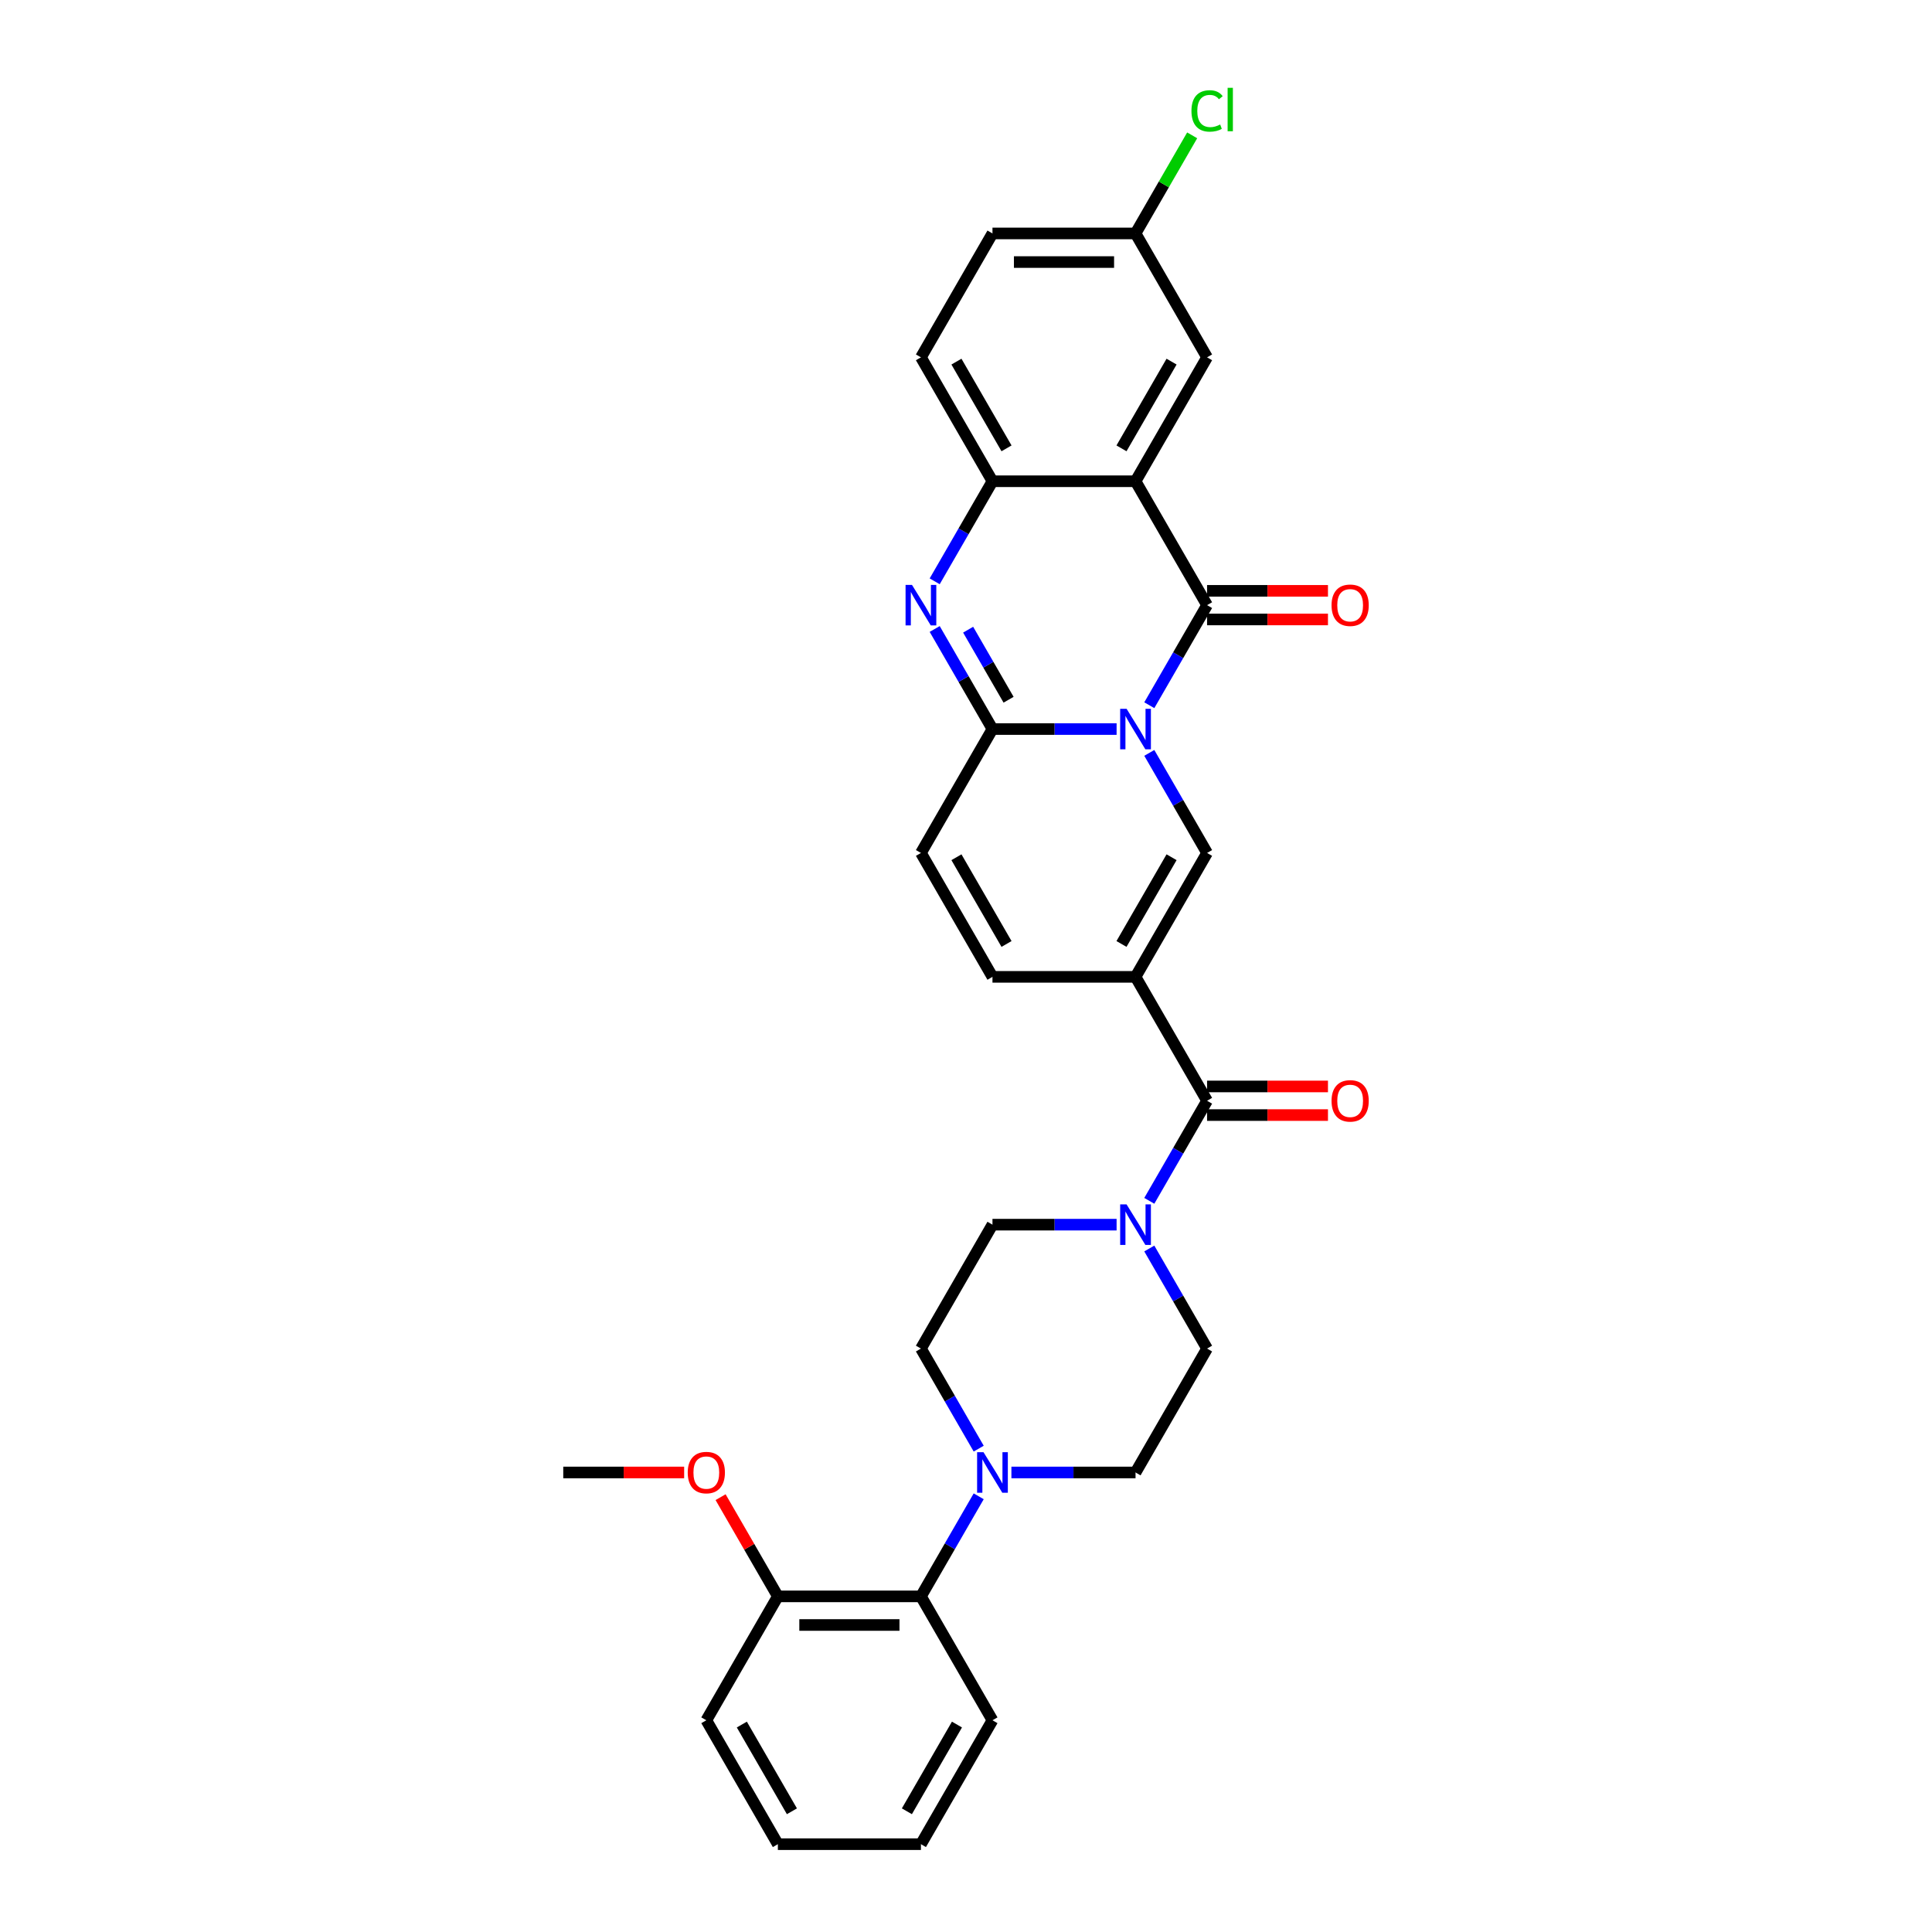 <?xml version='1.0' encoding='iso-8859-1'?>
<svg version='1.1' baseProfile='full'
              xmlns='http://www.w3.org/2000/svg'
                      xmlns:rdkit='http://www.rdkit.org/xml'
                      xmlns:xlink='http://www.w3.org/1999/xlink'
                  xml:space='preserve'
width='1000px' height='1000px' viewBox='0 0 1000 1000'>
<!-- END OF HEADER -->
<rect style='opacity:1.0;fill:#FFFFFF;stroke:none' width='1000' height='1000' x='0' y='0'> </rect>
<path class='bond-0' d='M 594.876,365.019 L 609.828,339.122' style='fill:none;fill-rule:evenodd;stroke:#0000FF;stroke-width:6px;stroke-linecap:butt;stroke-linejoin:miter;stroke-opacity:1' />
<path class='bond-0' d='M 609.828,339.122 L 624.78,313.224' style='fill:none;fill-rule:evenodd;stroke:#000000;stroke-width:6px;stroke-linecap:butt;stroke-linejoin:miter;stroke-opacity:1' />
<path class='bond-2' d='M 577.949,377.356 L 545.824,377.356' style='fill:none;fill-rule:evenodd;stroke:#0000FF;stroke-width:6px;stroke-linecap:butt;stroke-linejoin:miter;stroke-opacity:1' />
<path class='bond-2' d='M 545.824,377.356 L 513.7,377.356' style='fill:none;fill-rule:evenodd;stroke:#000000;stroke-width:6px;stroke-linecap:butt;stroke-linejoin:miter;stroke-opacity:1' />
<path class='bond-4' d='M 594.876,389.694 L 609.828,415.591' style='fill:none;fill-rule:evenodd;stroke:#0000FF;stroke-width:6px;stroke-linecap:butt;stroke-linejoin:miter;stroke-opacity:1' />
<path class='bond-4' d='M 609.828,415.591 L 624.78,441.489' style='fill:none;fill-rule:evenodd;stroke:#000000;stroke-width:6px;stroke-linecap:butt;stroke-linejoin:miter;stroke-opacity:1' />
<path class='bond-3' d='M 624.78,313.224 L 587.753,249.092' style='fill:none;fill-rule:evenodd;stroke:#000000;stroke-width:6px;stroke-linecap:butt;stroke-linejoin:miter;stroke-opacity:1' />
<path class='bond-14' d='M 624.78,320.63 L 656.068,320.63' style='fill:none;fill-rule:evenodd;stroke:#000000;stroke-width:6px;stroke-linecap:butt;stroke-linejoin:miter;stroke-opacity:1' />
<path class='bond-14' d='M 656.068,320.63 L 687.355,320.63' style='fill:none;fill-rule:evenodd;stroke:#FF0000;stroke-width:6px;stroke-linecap:butt;stroke-linejoin:miter;stroke-opacity:1' />
<path class='bond-14' d='M 624.78,305.819 L 656.068,305.819' style='fill:none;fill-rule:evenodd;stroke:#000000;stroke-width:6px;stroke-linecap:butt;stroke-linejoin:miter;stroke-opacity:1' />
<path class='bond-14' d='M 656.068,305.819 L 687.355,305.819' style='fill:none;fill-rule:evenodd;stroke:#FF0000;stroke-width:6px;stroke-linecap:butt;stroke-linejoin:miter;stroke-opacity:1' />
<path class='bond-1' d='M 587.753,505.621 L 624.78,441.489' style='fill:none;fill-rule:evenodd;stroke:#000000;stroke-width:6px;stroke-linecap:butt;stroke-linejoin:miter;stroke-opacity:1' />
<path class='bond-1' d='M 580.481,488.595 L 606.4,443.703' style='fill:none;fill-rule:evenodd;stroke:#000000;stroke-width:6px;stroke-linecap:butt;stroke-linejoin:miter;stroke-opacity:1' />
<path class='bond-6' d='M 587.753,505.621 L 624.78,569.753' style='fill:none;fill-rule:evenodd;stroke:#000000;stroke-width:6px;stroke-linecap:butt;stroke-linejoin:miter;stroke-opacity:1' />
<path class='bond-10' d='M 587.753,505.621 L 513.7,505.621' style='fill:none;fill-rule:evenodd;stroke:#000000;stroke-width:6px;stroke-linecap:butt;stroke-linejoin:miter;stroke-opacity:1' />
<path class='bond-5' d='M 513.7,377.356 L 498.748,351.459' style='fill:none;fill-rule:evenodd;stroke:#000000;stroke-width:6px;stroke-linecap:butt;stroke-linejoin:miter;stroke-opacity:1' />
<path class='bond-5' d='M 498.748,351.459 L 483.796,325.562' style='fill:none;fill-rule:evenodd;stroke:#0000FF;stroke-width:6px;stroke-linecap:butt;stroke-linejoin:miter;stroke-opacity:1' />
<path class='bond-5' d='M 522.041,362.182 L 511.574,344.054' style='fill:none;fill-rule:evenodd;stroke:#000000;stroke-width:6px;stroke-linecap:butt;stroke-linejoin:miter;stroke-opacity:1' />
<path class='bond-5' d='M 511.574,344.054 L 501.108,325.925' style='fill:none;fill-rule:evenodd;stroke:#0000FF;stroke-width:6px;stroke-linecap:butt;stroke-linejoin:miter;stroke-opacity:1' />
<path class='bond-11' d='M 513.7,377.356 L 476.673,441.489' style='fill:none;fill-rule:evenodd;stroke:#000000;stroke-width:6px;stroke-linecap:butt;stroke-linejoin:miter;stroke-opacity:1' />
<path class='bond-13' d='M 587.753,249.092 L 624.78,184.96' style='fill:none;fill-rule:evenodd;stroke:#000000;stroke-width:6px;stroke-linecap:butt;stroke-linejoin:miter;stroke-opacity:1' />
<path class='bond-13' d='M 580.481,232.067 L 606.4,187.175' style='fill:none;fill-rule:evenodd;stroke:#000000;stroke-width:6px;stroke-linecap:butt;stroke-linejoin:miter;stroke-opacity:1' />
<path class='bond-32' d='M 587.753,249.092 L 513.7,249.092' style='fill:none;fill-rule:evenodd;stroke:#000000;stroke-width:6px;stroke-linecap:butt;stroke-linejoin:miter;stroke-opacity:1' />
<path class='bond-7' d='M 483.796,300.887 L 498.748,274.99' style='fill:none;fill-rule:evenodd;stroke:#0000FF;stroke-width:6px;stroke-linecap:butt;stroke-linejoin:miter;stroke-opacity:1' />
<path class='bond-7' d='M 498.748,274.99 L 513.7,249.092' style='fill:none;fill-rule:evenodd;stroke:#000000;stroke-width:6px;stroke-linecap:butt;stroke-linejoin:miter;stroke-opacity:1' />
<path class='bond-8' d='M 624.78,569.753 L 609.828,595.65' style='fill:none;fill-rule:evenodd;stroke:#000000;stroke-width:6px;stroke-linecap:butt;stroke-linejoin:miter;stroke-opacity:1' />
<path class='bond-8' d='M 609.828,595.65 L 594.876,621.548' style='fill:none;fill-rule:evenodd;stroke:#0000FF;stroke-width:6px;stroke-linecap:butt;stroke-linejoin:miter;stroke-opacity:1' />
<path class='bond-15' d='M 624.78,577.158 L 656.068,577.158' style='fill:none;fill-rule:evenodd;stroke:#000000;stroke-width:6px;stroke-linecap:butt;stroke-linejoin:miter;stroke-opacity:1' />
<path class='bond-15' d='M 656.068,577.158 L 687.355,577.158' style='fill:none;fill-rule:evenodd;stroke:#FF0000;stroke-width:6px;stroke-linecap:butt;stroke-linejoin:miter;stroke-opacity:1' />
<path class='bond-15' d='M 624.78,562.347 L 656.068,562.347' style='fill:none;fill-rule:evenodd;stroke:#000000;stroke-width:6px;stroke-linecap:butt;stroke-linejoin:miter;stroke-opacity:1' />
<path class='bond-15' d='M 656.068,562.347 L 687.355,562.347' style='fill:none;fill-rule:evenodd;stroke:#FF0000;stroke-width:6px;stroke-linecap:butt;stroke-linejoin:miter;stroke-opacity:1' />
<path class='bond-20' d='M 513.7,249.092 L 476.673,184.96' style='fill:none;fill-rule:evenodd;stroke:#000000;stroke-width:6px;stroke-linecap:butt;stroke-linejoin:miter;stroke-opacity:1' />
<path class='bond-20' d='M 520.972,232.067 L 495.054,187.175' style='fill:none;fill-rule:evenodd;stroke:#000000;stroke-width:6px;stroke-linecap:butt;stroke-linejoin:miter;stroke-opacity:1' />
<path class='bond-16' d='M 577.949,633.885 L 545.824,633.885' style='fill:none;fill-rule:evenodd;stroke:#0000FF;stroke-width:6px;stroke-linecap:butt;stroke-linejoin:miter;stroke-opacity:1' />
<path class='bond-16' d='M 545.824,633.885 L 513.7,633.885' style='fill:none;fill-rule:evenodd;stroke:#000000;stroke-width:6px;stroke-linecap:butt;stroke-linejoin:miter;stroke-opacity:1' />
<path class='bond-17' d='M 594.876,646.222 L 609.828,672.12' style='fill:none;fill-rule:evenodd;stroke:#0000FF;stroke-width:6px;stroke-linecap:butt;stroke-linejoin:miter;stroke-opacity:1' />
<path class='bond-17' d='M 609.828,672.12 L 624.78,698.017' style='fill:none;fill-rule:evenodd;stroke:#000000;stroke-width:6px;stroke-linecap:butt;stroke-linejoin:miter;stroke-opacity:1' />
<path class='bond-9' d='M 523.505,762.149 L 555.629,762.149' style='fill:none;fill-rule:evenodd;stroke:#0000FF;stroke-width:6px;stroke-linecap:butt;stroke-linejoin:miter;stroke-opacity:1' />
<path class='bond-9' d='M 555.629,762.149 L 587.753,762.149' style='fill:none;fill-rule:evenodd;stroke:#000000;stroke-width:6px;stroke-linecap:butt;stroke-linejoin:miter;stroke-opacity:1' />
<path class='bond-12' d='M 506.577,774.486 L 491.625,800.384' style='fill:none;fill-rule:evenodd;stroke:#0000FF;stroke-width:6px;stroke-linecap:butt;stroke-linejoin:miter;stroke-opacity:1' />
<path class='bond-12' d='M 491.625,800.384 L 476.673,826.281' style='fill:none;fill-rule:evenodd;stroke:#000000;stroke-width:6px;stroke-linecap:butt;stroke-linejoin:miter;stroke-opacity:1' />
<path class='bond-34' d='M 506.577,749.812 L 491.625,723.914' style='fill:none;fill-rule:evenodd;stroke:#0000FF;stroke-width:6px;stroke-linecap:butt;stroke-linejoin:miter;stroke-opacity:1' />
<path class='bond-34' d='M 491.625,723.914 L 476.673,698.017' style='fill:none;fill-rule:evenodd;stroke:#000000;stroke-width:6px;stroke-linecap:butt;stroke-linejoin:miter;stroke-opacity:1' />
<path class='bond-31' d='M 513.7,505.621 L 476.673,441.489' style='fill:none;fill-rule:evenodd;stroke:#000000;stroke-width:6px;stroke-linecap:butt;stroke-linejoin:miter;stroke-opacity:1' />
<path class='bond-31' d='M 520.972,488.595 L 495.054,443.703' style='fill:none;fill-rule:evenodd;stroke:#000000;stroke-width:6px;stroke-linecap:butt;stroke-linejoin:miter;stroke-opacity:1' />
<path class='bond-21' d='M 476.673,826.281 L 402.62,826.281' style='fill:none;fill-rule:evenodd;stroke:#000000;stroke-width:6px;stroke-linecap:butt;stroke-linejoin:miter;stroke-opacity:1' />
<path class='bond-21' d='M 465.565,841.092 L 413.728,841.092' style='fill:none;fill-rule:evenodd;stroke:#000000;stroke-width:6px;stroke-linecap:butt;stroke-linejoin:miter;stroke-opacity:1' />
<path class='bond-26' d='M 476.673,826.281 L 513.7,890.413' style='fill:none;fill-rule:evenodd;stroke:#000000;stroke-width:6px;stroke-linecap:butt;stroke-linejoin:miter;stroke-opacity:1' />
<path class='bond-22' d='M 624.78,184.96 L 587.753,120.828' style='fill:none;fill-rule:evenodd;stroke:#000000;stroke-width:6px;stroke-linecap:butt;stroke-linejoin:miter;stroke-opacity:1' />
<path class='bond-18' d='M 513.7,633.885 L 476.673,698.017' style='fill:none;fill-rule:evenodd;stroke:#000000;stroke-width:6px;stroke-linecap:butt;stroke-linejoin:miter;stroke-opacity:1' />
<path class='bond-19' d='M 624.78,698.017 L 587.753,762.149' style='fill:none;fill-rule:evenodd;stroke:#000000;stroke-width:6px;stroke-linecap:butt;stroke-linejoin:miter;stroke-opacity:1' />
<path class='bond-23' d='M 476.673,184.96 L 513.7,120.828' style='fill:none;fill-rule:evenodd;stroke:#000000;stroke-width:6px;stroke-linecap:butt;stroke-linejoin:miter;stroke-opacity:1' />
<path class='bond-25' d='M 402.62,826.281 L 387.796,800.606' style='fill:none;fill-rule:evenodd;stroke:#000000;stroke-width:6px;stroke-linecap:butt;stroke-linejoin:miter;stroke-opacity:1' />
<path class='bond-25' d='M 387.796,800.606 L 372.973,774.931' style='fill:none;fill-rule:evenodd;stroke:#FF0000;stroke-width:6px;stroke-linecap:butt;stroke-linejoin:miter;stroke-opacity:1' />
<path class='bond-27' d='M 402.62,826.281 L 365.593,890.413' style='fill:none;fill-rule:evenodd;stroke:#000000;stroke-width:6px;stroke-linecap:butt;stroke-linejoin:miter;stroke-opacity:1' />
<path class='bond-24' d='M 587.753,120.828 L 602.41,95.442' style='fill:none;fill-rule:evenodd;stroke:#000000;stroke-width:6px;stroke-linecap:butt;stroke-linejoin:miter;stroke-opacity:1' />
<path class='bond-24' d='M 602.41,95.442 L 617.067,70.055' style='fill:none;fill-rule:evenodd;stroke:#00CC00;stroke-width:6px;stroke-linecap:butt;stroke-linejoin:miter;stroke-opacity:1' />
<path class='bond-33' d='M 587.753,120.828 L 513.7,120.828' style='fill:none;fill-rule:evenodd;stroke:#000000;stroke-width:6px;stroke-linecap:butt;stroke-linejoin:miter;stroke-opacity:1' />
<path class='bond-33' d='M 576.645,135.639 L 524.808,135.639' style='fill:none;fill-rule:evenodd;stroke:#000000;stroke-width:6px;stroke-linecap:butt;stroke-linejoin:miter;stroke-opacity:1' />
<path class='bond-28' d='M 354.115,762.149 L 322.827,762.149' style='fill:none;fill-rule:evenodd;stroke:#FF0000;stroke-width:6px;stroke-linecap:butt;stroke-linejoin:miter;stroke-opacity:1' />
<path class='bond-28' d='M 322.827,762.149 L 291.54,762.149' style='fill:none;fill-rule:evenodd;stroke:#000000;stroke-width:6px;stroke-linecap:butt;stroke-linejoin:miter;stroke-opacity:1' />
<path class='bond-29' d='M 513.7,890.413 L 476.673,954.545' style='fill:none;fill-rule:evenodd;stroke:#000000;stroke-width:6px;stroke-linecap:butt;stroke-linejoin:miter;stroke-opacity:1' />
<path class='bond-29' d='M 495.319,892.628 L 469.401,937.52' style='fill:none;fill-rule:evenodd;stroke:#000000;stroke-width:6px;stroke-linecap:butt;stroke-linejoin:miter;stroke-opacity:1' />
<path class='bond-35' d='M 365.593,890.413 L 402.62,954.545' style='fill:none;fill-rule:evenodd;stroke:#000000;stroke-width:6px;stroke-linecap:butt;stroke-linejoin:miter;stroke-opacity:1' />
<path class='bond-35' d='M 383.974,892.628 L 409.892,937.52' style='fill:none;fill-rule:evenodd;stroke:#000000;stroke-width:6px;stroke-linecap:butt;stroke-linejoin:miter;stroke-opacity:1' />
<path class='bond-30' d='M 476.673,954.545 L 402.62,954.545' style='fill:none;fill-rule:evenodd;stroke:#000000;stroke-width:6px;stroke-linecap:butt;stroke-linejoin:miter;stroke-opacity:1' />
<path  class='atom-0' d='M 583.118 366.87
L 589.99 377.978
Q 590.671 379.074, 591.767 381.059
Q 592.863 383.044, 592.922 383.162
L 592.922 366.87
L 595.707 366.87
L 595.707 387.842
L 592.833 387.842
L 585.458 375.698
Q 584.599 374.276, 583.68 372.647
Q 582.792 371.017, 582.525 370.514
L 582.525 387.842
L 579.8 387.842
L 579.8 366.87
L 583.118 366.87
' fill='#0000FF'/>
<path  class='atom-6' d='M 472.037 302.738
L 478.91 313.846
Q 479.591 314.942, 480.687 316.927
Q 481.783 318.912, 481.842 319.03
L 481.842 302.738
L 484.627 302.738
L 484.627 323.71
L 481.753 323.71
L 474.378 311.566
Q 473.519 310.144, 472.6 308.515
Q 471.712 306.885, 471.445 306.382
L 471.445 323.71
L 468.72 323.71
L 468.72 302.738
L 472.037 302.738
' fill='#0000FF'/>
<path  class='atom-9' d='M 583.118 623.399
L 589.99 634.507
Q 590.671 635.603, 591.767 637.588
Q 592.863 639.572, 592.922 639.691
L 592.922 623.399
L 595.707 623.399
L 595.707 644.371
L 592.833 644.371
L 585.458 632.226
Q 584.599 630.804, 583.68 629.175
Q 582.792 627.546, 582.525 627.042
L 582.525 644.371
L 579.8 644.371
L 579.8 623.399
L 583.118 623.399
' fill='#0000FF'/>
<path  class='atom-10' d='M 509.064 751.663
L 515.936 762.771
Q 516.618 763.867, 517.714 765.852
Q 518.81 767.836, 518.869 767.955
L 518.869 751.663
L 521.653 751.663
L 521.653 772.635
L 518.78 772.635
L 511.404 760.49
Q 510.545 759.068, 509.627 757.439
Q 508.738 755.81, 508.472 755.307
L 508.472 772.635
L 505.747 772.635
L 505.747 751.663
L 509.064 751.663
' fill='#0000FF'/>
<path  class='atom-15' d='M 689.206 313.284
Q 689.206 308.248, 691.695 305.434
Q 694.183 302.62, 698.833 302.62
Q 703.484 302.62, 705.972 305.434
Q 708.46 308.248, 708.46 313.284
Q 708.46 318.378, 705.942 321.281
Q 703.425 324.155, 698.833 324.155
Q 694.212 324.155, 691.695 321.281
Q 689.206 318.408, 689.206 313.284
M 698.833 321.785
Q 702.032 321.785, 703.75 319.652
Q 705.498 317.49, 705.498 313.284
Q 705.498 309.166, 703.75 307.093
Q 702.032 304.99, 698.833 304.99
Q 695.634 304.99, 693.887 307.063
Q 692.169 309.137, 692.169 313.284
Q 692.169 317.519, 693.887 319.652
Q 695.634 321.785, 698.833 321.785
' fill='#FF0000'/>
<path  class='atom-16' d='M 689.206 569.812
Q 689.206 564.776, 691.695 561.962
Q 694.183 559.148, 698.833 559.148
Q 703.484 559.148, 705.972 561.962
Q 708.46 564.776, 708.46 569.812
Q 708.46 574.907, 705.942 577.81
Q 703.425 580.683, 698.833 580.683
Q 694.212 580.683, 691.695 577.81
Q 689.206 574.937, 689.206 569.812
M 698.833 578.313
Q 702.032 578.313, 703.75 576.181
Q 705.498 574.018, 705.498 569.812
Q 705.498 565.695, 703.75 563.621
Q 702.032 561.518, 698.833 561.518
Q 695.634 561.518, 693.887 563.592
Q 692.169 565.665, 692.169 569.812
Q 692.169 574.048, 693.887 576.181
Q 695.634 578.313, 698.833 578.313
' fill='#FF0000'/>
<path  class='atom-25' d='M 616.693 57.422
Q 616.693 52.208, 619.122 49.483
Q 621.581 46.728, 626.231 46.728
Q 630.556 46.728, 632.867 49.779
L 630.912 51.379
Q 629.223 49.157, 626.231 49.157
Q 623.062 49.157, 621.374 51.29
Q 619.715 53.393, 619.715 57.422
Q 619.715 61.569, 621.433 63.701
Q 623.18 65.834, 626.557 65.834
Q 628.868 65.834, 631.563 64.442
L 632.393 66.663
Q 631.297 67.374, 629.638 67.789
Q 627.979 68.204, 626.143 68.204
Q 621.581 68.204, 619.122 65.419
Q 616.693 62.635, 616.693 57.422
' fill='#00CC00'/>
<path  class='atom-25' d='M 635.414 45.455
L 638.139 45.455
L 638.139 67.937
L 635.414 67.937
L 635.414 45.455
' fill='#00CC00'/>
<path  class='atom-26' d='M 355.966 762.208
Q 355.966 757.173, 358.454 754.359
Q 360.943 751.545, 365.593 751.545
Q 370.244 751.545, 372.732 754.359
Q 375.22 757.173, 375.22 762.208
Q 375.22 767.303, 372.702 770.206
Q 370.184 773.079, 365.593 773.079
Q 360.972 773.079, 358.454 770.206
Q 355.966 767.333, 355.966 762.208
M 365.593 770.71
Q 368.792 770.71, 370.51 768.577
Q 372.258 766.415, 372.258 762.208
Q 372.258 758.091, 370.51 756.017
Q 368.792 753.914, 365.593 753.914
Q 362.394 753.914, 360.646 755.988
Q 358.928 758.061, 358.928 762.208
Q 358.928 766.444, 360.646 768.577
Q 362.394 770.71, 365.593 770.71
' fill='#FF0000'/>
</svg>
